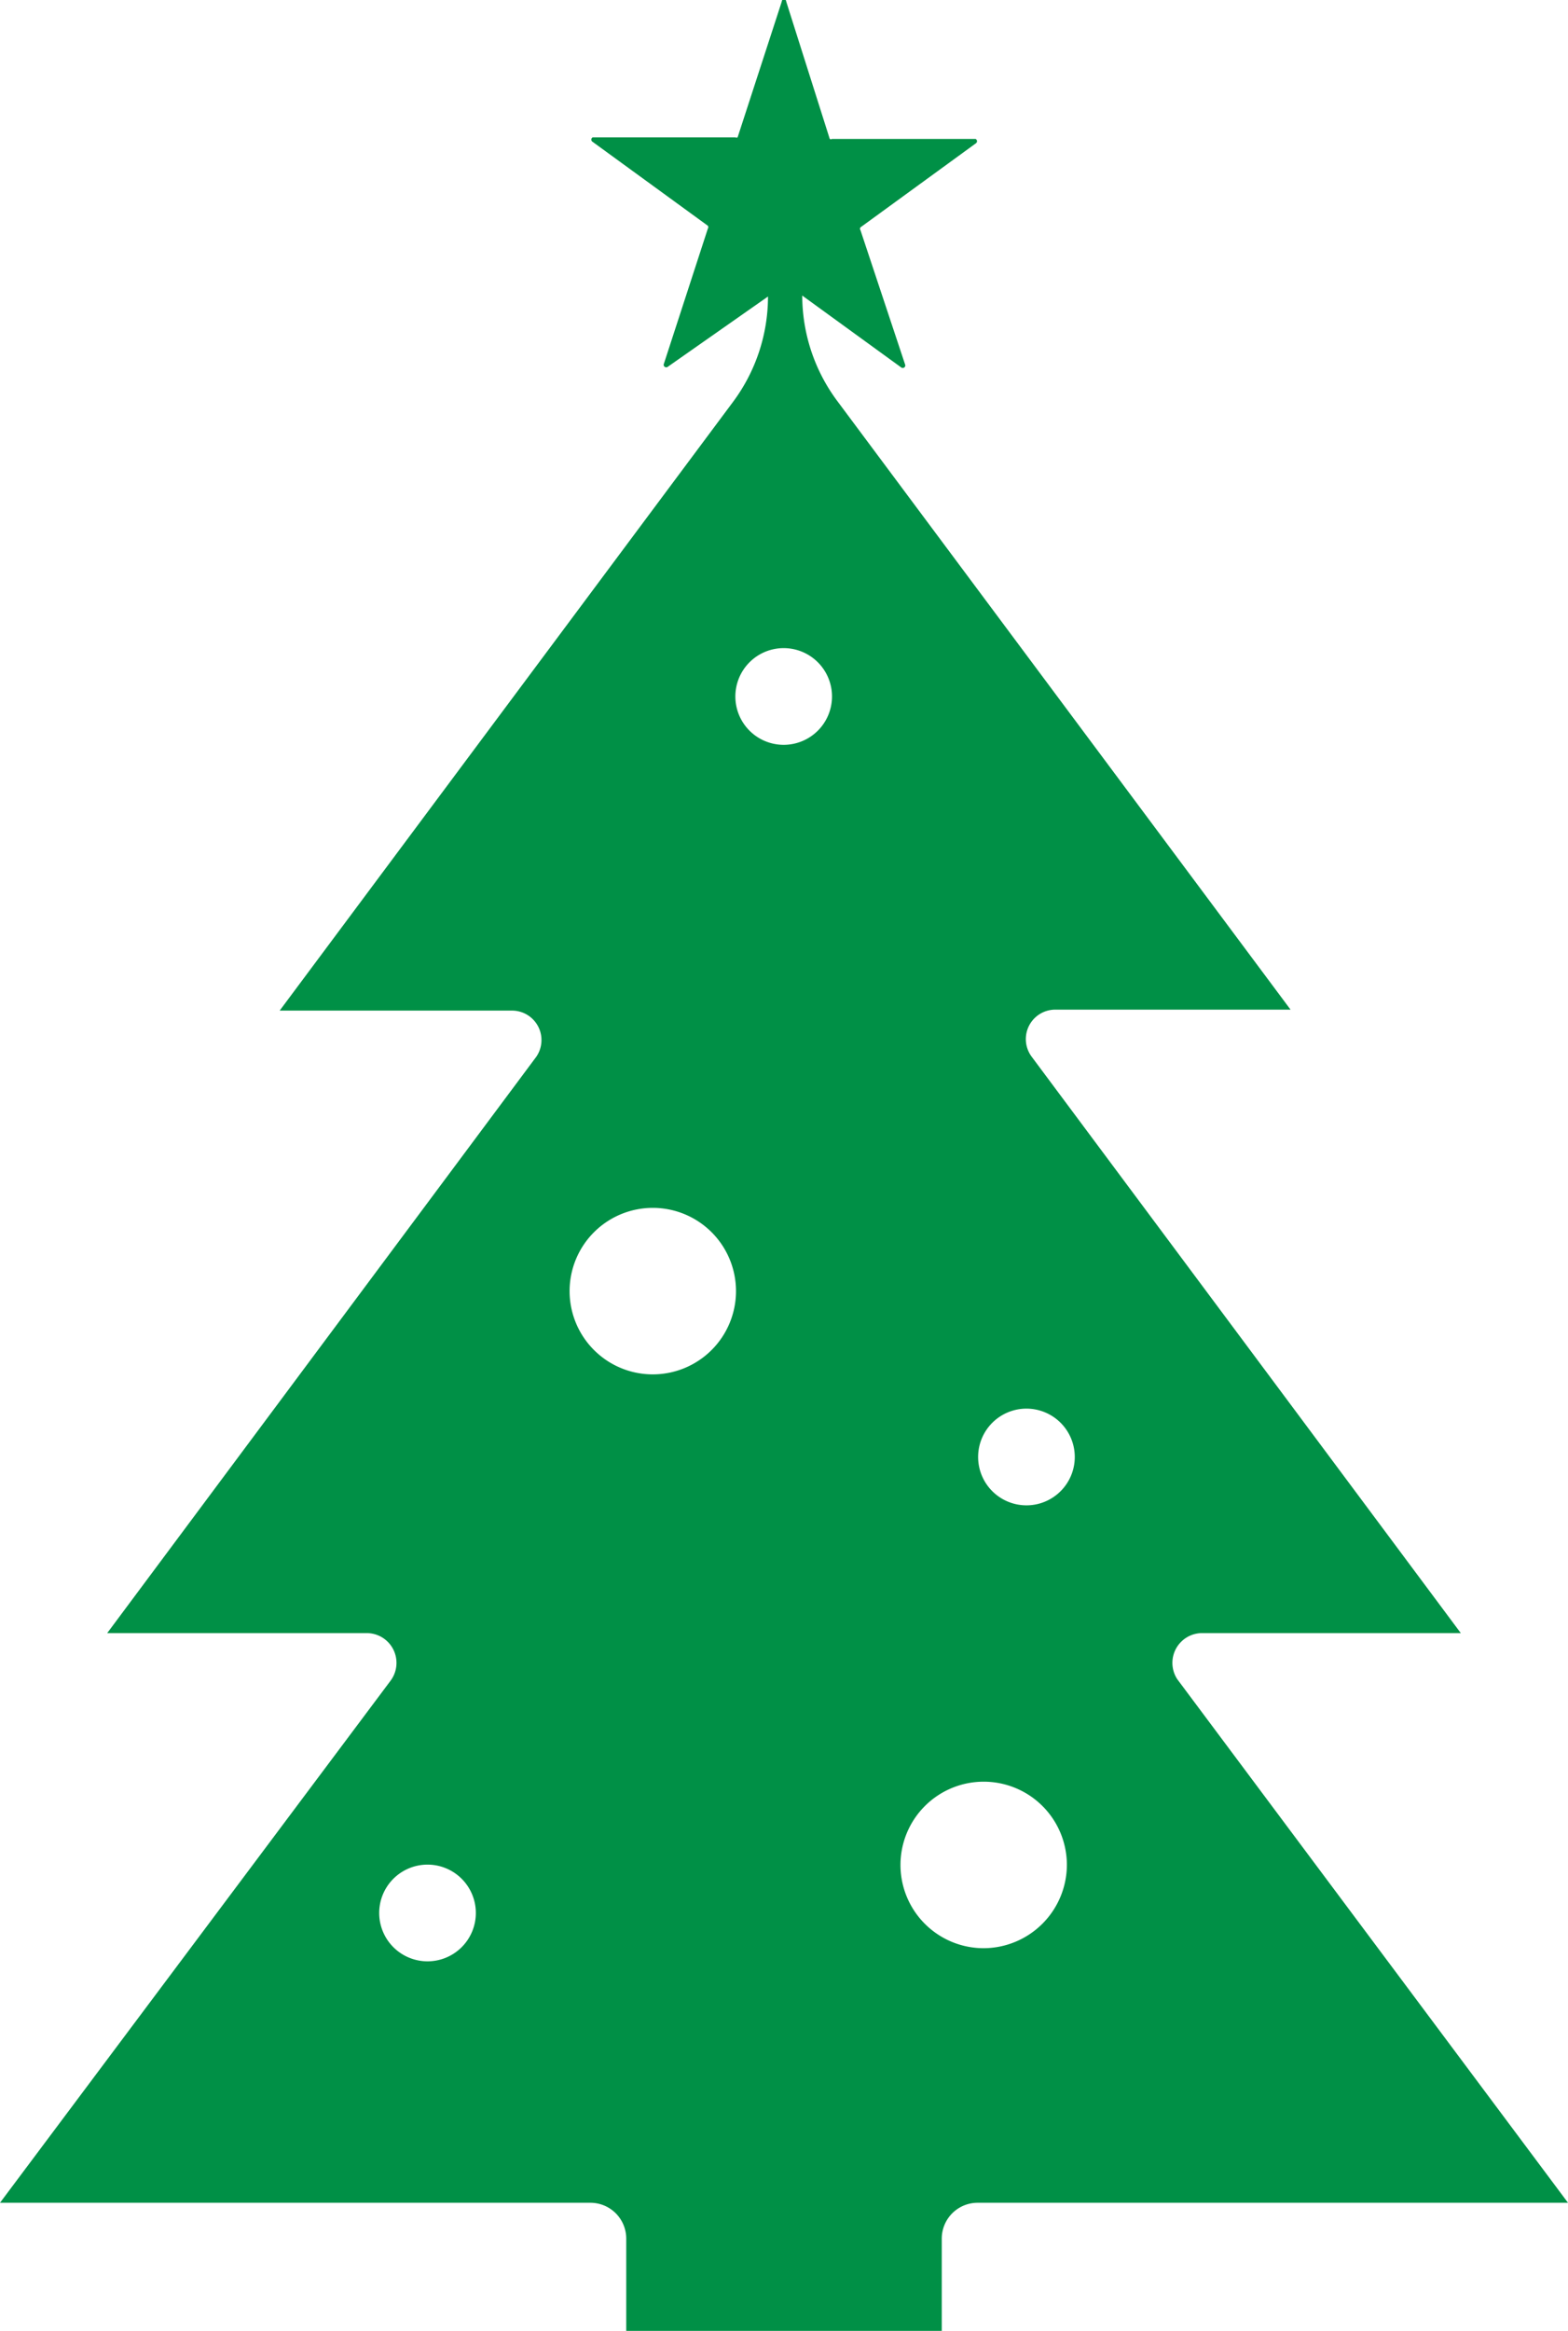 <?xml version="1.0" encoding="UTF-8"?>
<svg viewBox="0 0 49 72.79" xmlns="http://www.w3.org/2000/svg">
<defs>
<style>.cls-1{fill:#009046;}</style>
</defs>
<title>vianoce1</title>
<g data-name="Layer 2">
<g data-name="Layer 1">
<path class="cls-1" d="M36.79,52.44A.93.93,0,0,1,37.54,51h8.11L32.24,33A.92.92,0,0,1,33,31.53h7.33l-14.16-19a5.52,5.52,0,0,1-1.1-3.3l3.1,2.25a.08.08,0,0,0,.12-.08L26.89,7.19a.08.08,0,0,1,0-.09l3.6-2.62a.08.08,0,0,0,0-.14H26a.08.08,0,0,1-.07,0L24.57.05a.07.07,0,0,0-.14,0L23.05,4.29a.08.08,0,0,1-.07,0H18.52a.08.08,0,0,0,0,.14l3.6,2.62a.08.08,0,0,1,0,.09l-1.38,4.24a.08.08,0,0,0,.12.08L24,9.26a5.52,5.52,0,0,1-1.1,3.3l-14.16,19H16A.92.92,0,0,1,16.76,33L3.35,51h8.11a.93.93,0,0,1,.75,1.48L0,68.79H18.45a1.12,1.12,0,0,1,1.12,1.12v2.88h9.86V69.91a1.12,1.12,0,0,1,1.12-1.12H49ZM13.36,61.25a1.51,1.51,0,1,1,1.51-1.51A1.51,1.51,0,0,1,13.36,61.25Zm7-18.33A2.6,2.6,0,1,1,23,40.32,2.6,2.6,0,0,1,20.39,42.92ZM24.5,23.26A1.51,1.51,0,1,1,26,21.75,1.51,1.51,0,0,1,24.5,23.26Zm6.24,37.58a2.6,2.6,0,1,1,2.6-2.6A2.61,2.61,0,0,1,30.74,60.84ZM32.25,47a1.51,1.51,0,1,1,0-3,1.51,1.51,0,0,1,0,3Z"/>
</g>
</g>
</svg>
